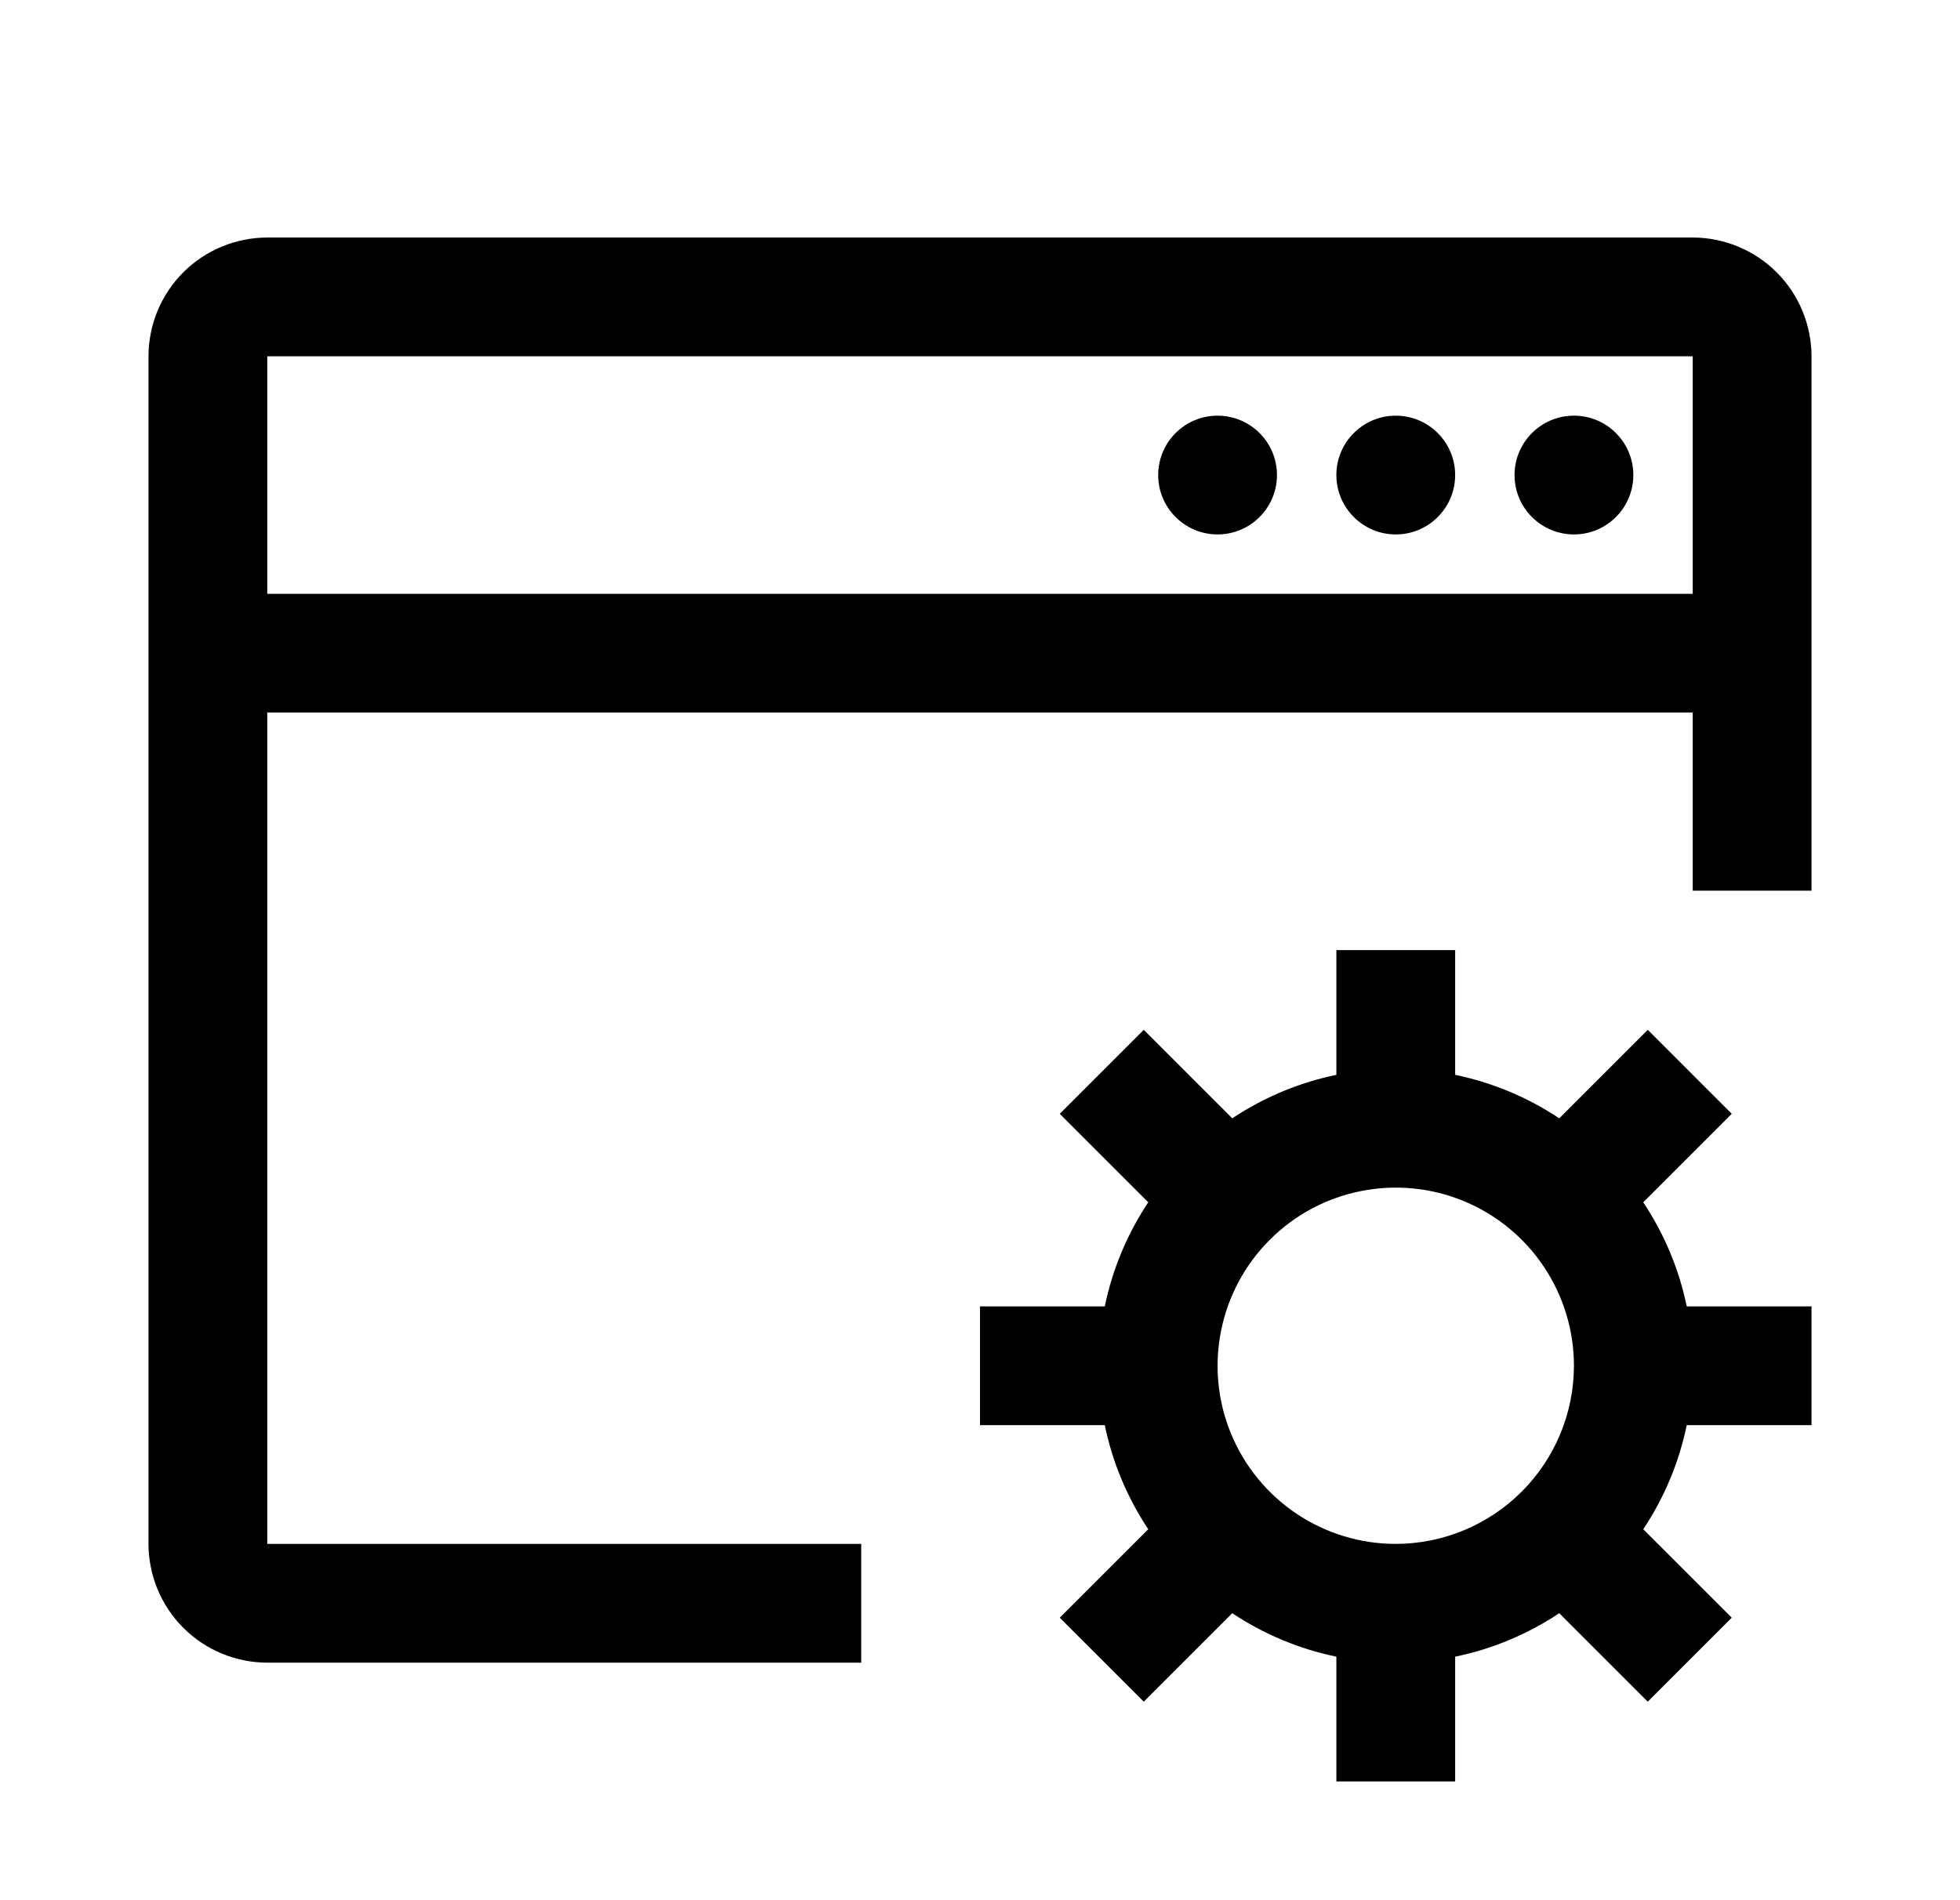 <svg width="33" height="32" viewBox="0 0 33 32" fill="none" xmlns="http://www.w3.org/2000/svg">
<g clip-path="url(#clip0_387_5794)">
<path d="M30.5 24V22H28.399C28.27 21.374 28.021 20.779 27.667 20.247L29.157 18.757L27.743 17.343L26.253 18.833C25.721 18.479 25.126 18.23 24.5 18.101V16H22.5V18.101C21.874 18.23 21.279 18.479 20.747 18.833L19.257 17.343L17.843 18.757L19.333 20.247C18.979 20.779 18.73 21.374 18.601 22H16.5V24H18.601C18.73 24.626 18.979 25.221 19.333 25.753L17.843 27.243L19.257 28.657L20.747 27.167C21.279 27.521 21.874 27.77 22.5 27.899V30H24.5V27.899C25.126 27.77 25.721 27.521 26.253 27.167L27.743 28.657L29.157 27.243L27.667 25.753C28.021 25.221 28.27 24.626 28.399 24H30.5ZM23.5 26C22.907 26 22.327 25.824 21.833 25.494C21.34 25.165 20.955 24.696 20.728 24.148C20.501 23.6 20.442 22.997 20.558 22.415C20.673 21.833 20.959 21.298 21.379 20.879C21.798 20.459 22.333 20.173 22.915 20.058C23.497 19.942 24.1 20.001 24.648 20.228C25.196 20.455 25.665 20.84 25.994 21.333C26.324 21.827 26.5 22.407 26.5 23C26.499 23.795 26.183 24.558 25.62 25.12C25.058 25.683 24.295 25.999 23.5 26Z" fill="#18181A" style="fill:#18181A;fill:color(display-p3 0.094 0.094 0.102);fill-opacity:1;"/>
<path d="M28.5 4H4.5C3.97 4.001 3.461 4.211 3.086 4.586C2.711 4.961 2.501 5.47 2.5 6V26C2.501 26.53 2.712 27.039 3.086 27.413C3.461 27.788 3.97 27.999 4.5 28H14.5V26H4.5V12H28.5V15H30.5V6C30.499 5.47 30.288 4.961 29.913 4.586C29.539 4.212 29.03 4.001 28.5 4ZM28.5 10H4.5V6H28.5V10Z" fill="#18181A" style="fill:#18181A;fill:color(display-p3 0.094 0.094 0.102);fill-opacity:1;"/>
<path d="M20.5 9C21.052 9 21.5 8.552 21.5 8C21.5 7.448 21.052 7 20.5 7C19.948 7 19.5 7.448 19.5 8C19.5 8.552 19.948 9 20.5 9Z" fill="#18181A" style="fill:#18181A;fill:color(display-p3 0.094 0.094 0.102);fill-opacity:1;"/>
<path d="M23.5 9C24.052 9 24.5 8.552 24.5 8C24.5 7.448 24.052 7 23.5 7C22.948 7 22.5 7.448 22.5 8C22.5 8.552 22.948 9 23.5 9Z" fill="#18181A" style="fill:#18181A;fill:color(display-p3 0.094 0.094 0.102);fill-opacity:1;"/>
<path d="M26.5 9C27.052 9 27.5 8.552 27.5 8C27.5 7.448 27.052 7 26.5 7C25.948 7 25.5 7.448 25.5 8C25.5 8.552 25.948 9 26.5 9Z" fill="#18181A" style="fill:#18181A;fill:color(display-p3 0.094 0.094 0.102);fill-opacity:1;"/>
</g>
<defs>
<clipPath id="clip0_387_5794">
<rect width="32" height="32" fill="white" style="fill:white;fill-opacity:1;" transform="translate(0.5)"/>
</clipPath>
</defs>
</svg>
